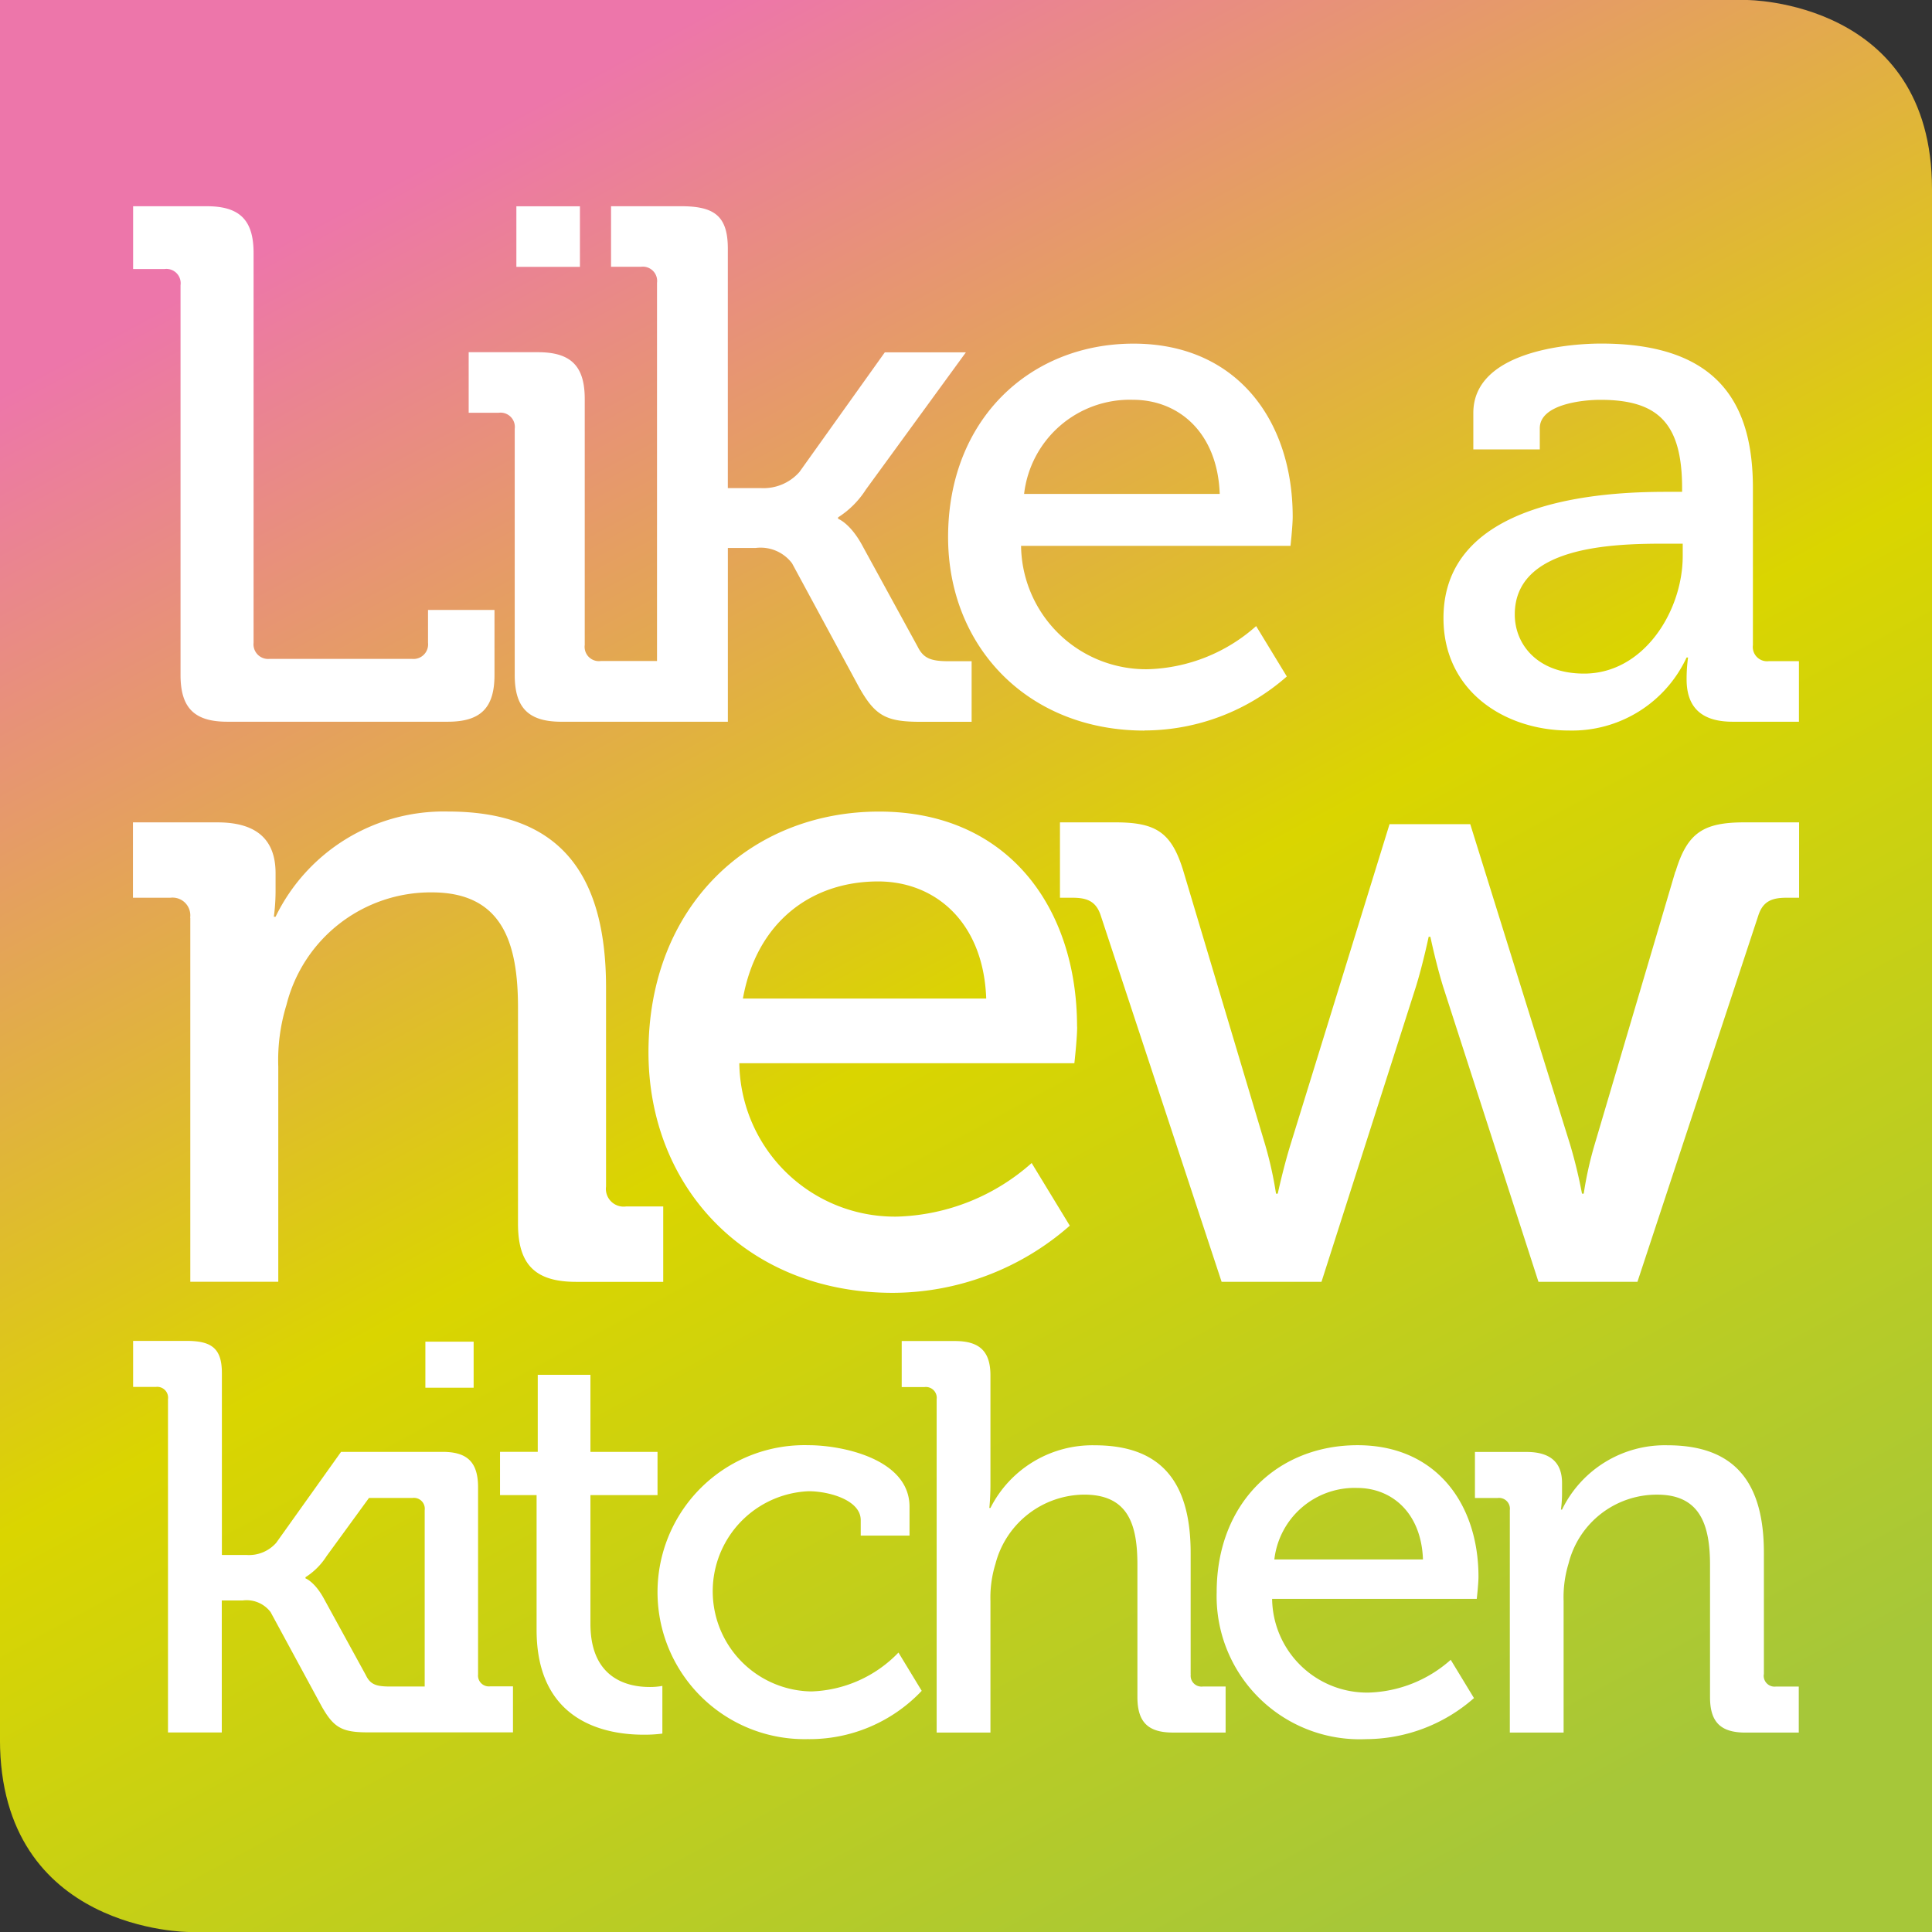 <svg xmlns="http://www.w3.org/2000/svg" xmlns:xlink="http://www.w3.org/1999/xlink" width="112" height="112" viewBox="0 0 112 112">
  <rect x="0" y="0" width="112" height="112" fill="#333333" stroke="none"/>
  <defs>
    <linearGradient id="linear-gradient" x1="0.756" y1="0.971" x2="0.265" y2="0.065" gradientUnits="objectBoundingBox">
      <stop offset="0" stop-color="#a6c739"/>
      <stop offset="0.5" stop-color="#dad500"/>
      <stop offset="1" stop-color="#ed76aa"/>
    </linearGradient>
  </defs>
  <g id="Logo_Like_A_New_Kitchen_RGB" data-name="Logo Like A New Kitchen RGB" transform="translate(-456.84 -271.26)">
    <path id="Path_1" data-name="Path 1" d="M456.84,372.1V271.26H558.106s10.734,0,10.734,10.962V383.26H467.8s-10.962,0-10.962-11.163Z" transform="translate(0 0)" fill="url(#linear-gradient)"/>
    <g id="Group_1" data-name="Group 1" transform="translate(464.557 283.215)">
      <path id="Path_2" data-name="Path 2" d="M478.819,305.631v22.6c0,1.906.8,2.709,2.709,2.709h12.782c1.906,0,2.709-.8,2.709-2.709V324.46h-3.853v1.906a.845.845,0,0,1-.931.931h-8.251a.847.847,0,0,1-.931-.931v-22.6c0-1.906-.8-2.709-2.709-2.709H476.07v3.64h1.818A.828.828,0,0,1,478.819,305.631Z" transform="translate(-476.07 -301.056)" fill="#fff"/>
      <rect id="Rectangle_10" data-name="Rectangle 10" width="3.684" height="3.511" transform="translate(22.218 0.004)" fill="#fff"/>
      <path id="Path_3" data-name="Path 3" d="M527.339,313.964v14.262c0,1.906.8,2.709,2.709,2.709h9.647V320.862H541.3a2.283,2.283,0,0,1,2.115.887l3.893,7.2c.931,1.649,1.565,1.99,3.556,1.99h2.962v-3.512h-1.312c-1.06,0-1.481-.168-1.818-.847l-3.174-5.8c-.718-1.357-1.437-1.609-1.437-1.609v-.084a5.265,5.265,0,0,0,1.609-1.609l5.8-7.958h-4.7l-4.952,6.939a2.778,2.778,0,0,1-2.243.931h-1.906V303.506c0-1.906-.8-2.456-2.709-2.456h-4.061v3.511h1.734a.828.828,0,0,1,.931.931v21.923h-3.259a.828.828,0,0,1-.931-.931V312.222c0-1.906-.8-2.709-2.709-2.709H524.67v3.511h1.738a.828.828,0,0,1,.931.931Z" transform="translate(-505.217 -301.05)" fill="#fff"/>
      <path id="Path_4" data-name="Path 4" d="M605.455,343.319a12.534,12.534,0,0,0,8.251-3.13l-1.778-2.921a9.845,9.845,0,0,1-6.264,2.5,7.246,7.246,0,0,1-7.364-7.151h15.619s.128-1.144.128-1.694c0-5.542-3.214-10.029-9.226-10.029s-10.751,4.4-10.751,11.216c0,6.349,4.615,11.216,11.385,11.216Zm-.674-19.17c2.665,0,4.908,1.906,5.036,5.458H598.476A6.167,6.167,0,0,1,604.781,324.149Z" transform="translate(-546.825 -312.928)" fill="#fff"/>
      <path id="Path_5" data-name="Path 5" d="M684.663,339.3a.828.828,0,0,1-.931-.931v-9.1c0-4.739-1.862-8.379-8.8-8.379-2.075,0-7.408.51-7.408,4.021v2.115h3.853V325.8c0-1.4,2.5-1.649,3.511-1.649,3.343,0,4.739,1.352,4.739,5.121v.213H678.7c-3.6,0-12.906.421-12.906,7.32,0,4.274,3.6,6.517,7.28,6.517a7.317,7.317,0,0,0,6.814-4.234h.084a9.278,9.278,0,0,0-.084,1.268c0,1.525.762,2.456,2.665,2.456H686.4V339.3h-1.734Zm-5-6.092c0,3.174-2.244,6.814-5.715,6.814-2.709,0-4.021-1.694-4.021-3.427,0-3.937,5.586-4.105,8.676-4.105h1.06Z" transform="translate(-589.831 -312.928)" fill="#fff"/>
      <rect id="Rectangle_11" data-name="Rectangle 11" width="2.797" height="2.669" transform="translate(16.943 65.823)" fill="#fff"/>
      <path id="Path_6" data-name="Path 6" d="M496.067,484.727V473.892c0-1.449-.61-2.059-2.059-2.059h-5.883l-3.76,5.273a2.105,2.105,0,0,1-1.7.706h-1.449V467.266c0-1.449-.61-1.866-2.059-1.866H476.07v2.669h1.316a.628.628,0,0,1,.706.706V488.1h3.118v-7.653h1.22a1.743,1.743,0,0,1,1.609.674L487,486.585c.706,1.252,1.188,1.509,2.7,1.509h8.391v-2.669h-1.316a.629.629,0,0,1-.706-.706Zm-6.5.06-2.412-4.4c-.546-1.027-1.092-1.22-1.092-1.22V479.1a3.973,3.973,0,0,0,1.22-1.22l2.46-3.375h2.524a.629.629,0,0,1,.706.706v10.225H490.95c-.8,0-1.128-.128-1.381-.642Z" transform="translate(-476.07 -399.622)" fill="#fff"/>
      <path id="Path_7" data-name="Path 7" d="M534.421,484.735v-7.46h3.889v-2.508h-3.889V470.3h-3.054v4.466H529.18v2.508H531.3v7.813c0,5.434,4.146,6.076,6.2,6.076a7.946,7.946,0,0,0,1.091-.064v-2.765a3.745,3.745,0,0,1-.738.064C536.672,488.4,534.421,487.982,534.421,484.735Z" transform="translate(-507.91 -402.556)" fill="#fff"/>
      <path id="Path_8" data-name="Path 8" d="M560.925,494.744a5.806,5.806,0,0,1-.16-11.606c1.188,0,3.022.514,3.022,1.673v.9h2.829v-1.673c0-2.765-3.889-3.568-5.851-3.568a8.522,8.522,0,1,0-.064,17.039,8.957,8.957,0,0,0,6.622-2.8l-1.348-2.219A7.324,7.324,0,0,1,560.925,494.744Z" transform="translate(-521.607 -408.645)" fill="#fff"/>
      <path id="Path_9" data-name="Path 9" d="M604.1,484.739V477.7c0-4.146-1.738-6.236-5.562-6.236a6.623,6.623,0,0,0-6.044,3.632h-.064s.064-.578.064-1.348v-6.333c0-1.38-.61-1.995-2.059-1.995H587.35v2.669h1.32a.629.629,0,0,1,.706.706v19.323h3.118V480.5a6.627,6.627,0,0,1,.289-2.155,5.358,5.358,0,0,1,5.145-4.021c2.6,0,3.086,1.8,3.086,4.081v7.653c0,1.449.61,2.059,2.059,2.059h3.054v-2.669h-1.316a.629.629,0,0,1-.706-.706Z" transform="translate(-542.794 -399.634)" fill="#fff"/>
      <path id="Path_10" data-name="Path 10" d="M641.106,480.47c-4.631,0-8.167,3.343-8.167,8.52a8.293,8.293,0,0,0,8.648,8.52,9.52,9.52,0,0,0,6.268-2.38l-1.348-2.219a7.483,7.483,0,0,1-4.76,1.9,5.507,5.507,0,0,1-5.594-5.434h11.863s.1-.867.1-1.284C648.113,483.877,645.669,480.47,641.106,480.47Zm-4.824,6.622a4.685,4.685,0,0,1,4.792-4.145c2.027,0,3.728,1.449,3.824,4.145Z" transform="translate(-570.124 -408.645)" fill="#fff"/>
      <path id="Path_11" data-name="Path 11" d="M687.1,493.755v-7.039c0-4.146-1.738-6.236-5.594-6.236a6.624,6.624,0,0,0-6.108,3.728h-.064a6.838,6.838,0,0,0,.064-.931v-.61c0-1.188-.674-1.8-2.059-1.8h-2.99v2.669h1.316a.629.629,0,0,1,.706.706v12.894h3.118v-7.621a6.7,6.7,0,0,1,.289-2.187,5.269,5.269,0,0,1,5.145-3.985c2.508,0,3.054,1.8,3.054,4.081v7.653c0,1.449.61,2.059,2.059,2.059h3.086v-2.669H687.8a.629.629,0,0,1-.706-.706Z" transform="translate(-592.562 -408.651)" fill="#fff"/>
      <path id="Path_12" data-name="Path 12" d="M479.385,394.9V416h5.1V403.532a10.9,10.9,0,0,1,.474-3.58,8.625,8.625,0,0,1,8.423-6.525c4.109,0,5,2.945,5,6.686v12.525c0,2.368,1,3.367,3.367,3.367h5.052v-4.37h-2.159a1.028,1.028,0,0,1-1.156-1.156V398.949c0-6.79-2.841-10.209-9.158-10.209a10.838,10.838,0,0,0-10,6.1h-.1a11.335,11.335,0,0,0,.1-1.525v-1c0-1.946-1.1-2.946-3.367-2.946h-4.9v4.37h2.159a1.029,1.029,0,0,1,1.156,1.16Z" transform="translate(-476.07 -353.65)" fill="#fff"/>
      <path id="Path_13" data-name="Path 13" d="M575.545,401.223c0-6.894-4-12.473-11.473-12.473S550.7,394.224,550.7,402.7c0,7.894,5.739,13.949,14.158,13.949a15.6,15.6,0,0,0,10.266-3.893l-2.211-3.632a12.244,12.244,0,0,1-7.789,3.106,9.015,9.015,0,0,1-9.158-8.893h19.423s.161-1.421.161-2.107Zm-19.371-1.633c.791-4.422,3.949-6.79,7.841-6.79,3.315,0,6.108,2.368,6.264,6.79H556.174Z" transform="translate(-520.824 -353.657)" fill="#fff"/>
      <path id="Path_14" data-name="Path 14" d="M646.07,393.161,641.387,409a21.236,21.236,0,0,0-.63,2.841h-.1A28.512,28.512,0,0,0,639.97,409l-5.791-18.58H629.5L623.757,409c-.421,1.369-.738,2.841-.738,2.841h-.1a22.007,22.007,0,0,0-.63-2.841l-4.736-15.844c-.686-2.263-1.581-2.841-3.949-2.841h-3.21v4.37h.738c.843,0,1.368.213,1.633,1.051l7,21.213h5.791l5.474-17.108c.421-1.368.738-2.893.738-2.893h.1s.317,1.525.739,2.893l5.526,17.108h5.739l7-21.213c.265-.843.79-1.051,1.633-1.051h.738v-4.37h-3.158c-2.368,0-3.315.578-4,2.841Z" transform="translate(-556.664 -354.597)" fill="#fff"/>
    </g>
  </g>
</svg>
